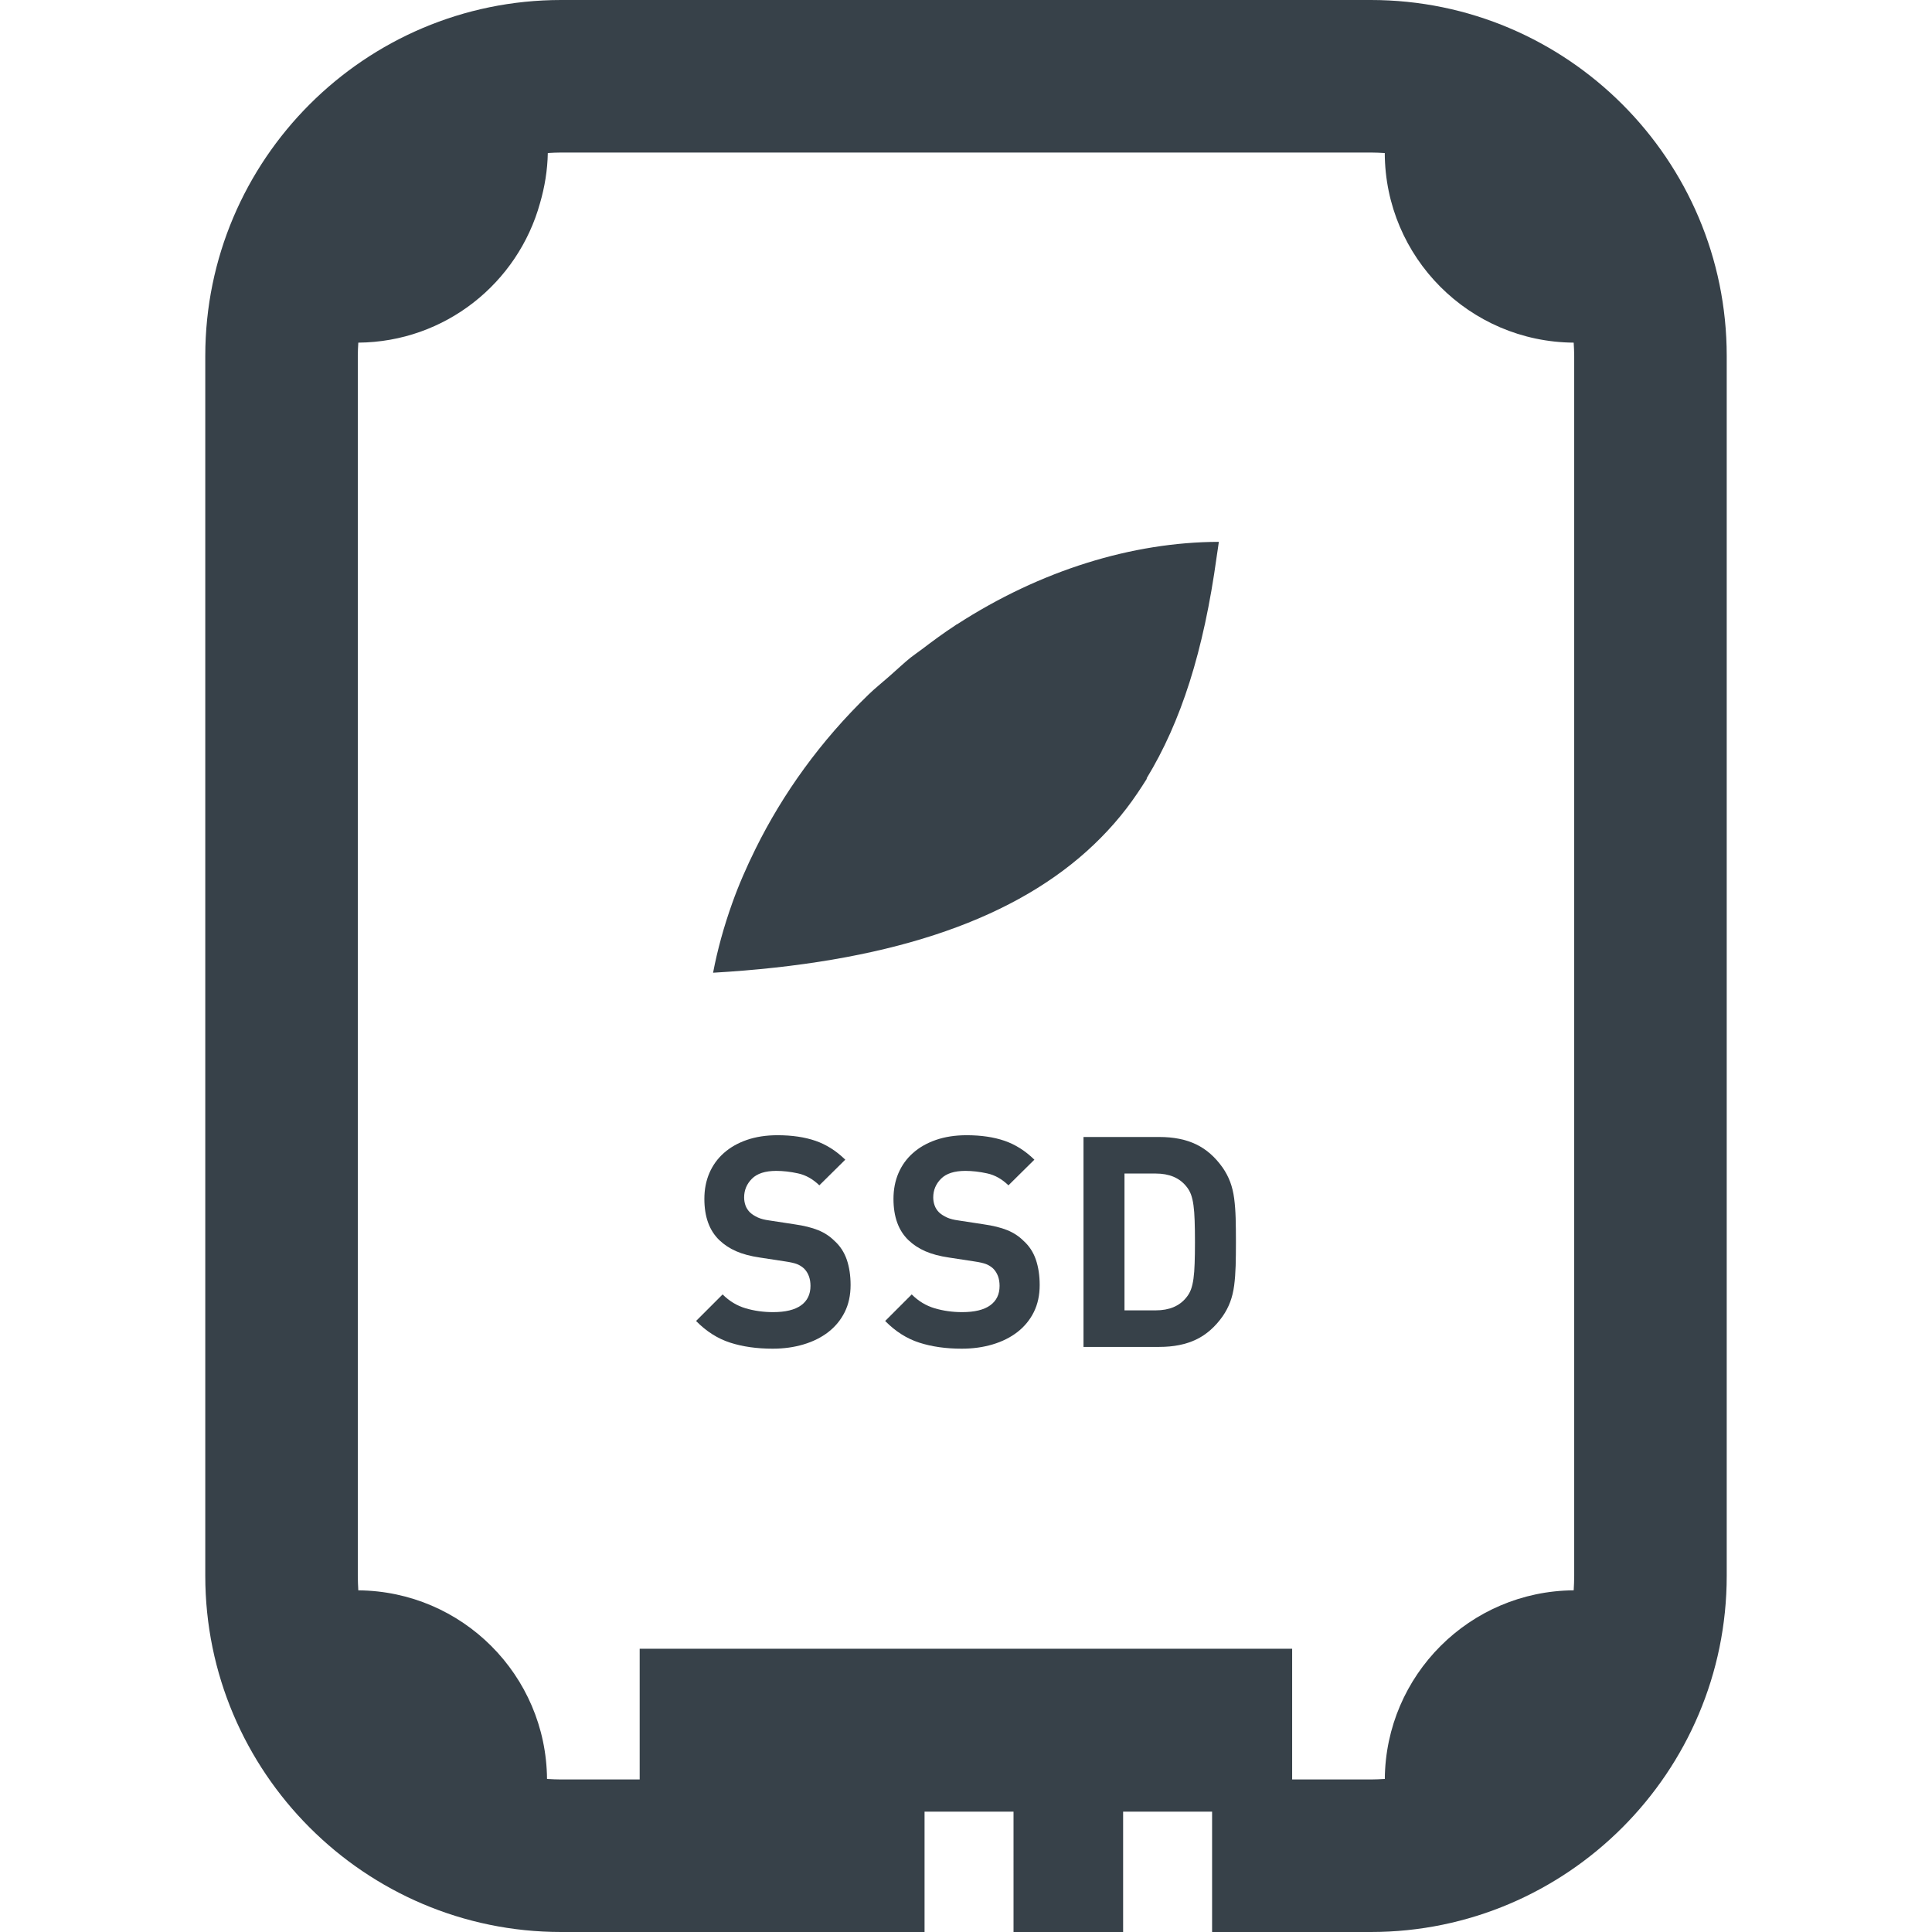 <?xml version="1.0" encoding="utf-8"?>
<!-- Generator: Adobe Illustrator 24.1.1, SVG Export Plug-In . SVG Version: 6.00 Build 0)  -->
<svg version="1.1" id="_x31_0" xmlns="http://www.w3.org/2000/svg" xmlns:xlink="http://www.w3.org/1999/xlink" x="0px" y="0px"
	 viewBox="0 0 512 512" style="enable-background:new 0 0 512 512;" xml:space="preserve">
<style type="text/css">
	.st0{fill:#374149;}
</style>
<g>
	<path class="st0" d="M363.287,0h-214.57C96.709,0,54.4,42.309,54.4,94.317v323.3C54.4,469.625,96.709,512,148.717,512h95.554h0.586
		h0.16v-31.898h23.578V512h28.707h0.176h0.16v-31.898h23.578V512h42.07c52.008,0,94.313-42.375,94.313-94.383v-323.3
		C457.6,42.309,415.295,0,363.287,0z M169.521,436.934v34.645h-20.804c-1.282,0-2.493-0.066-3.707-0.133
		c-0.016,0-0.031-0.004-0.043-0.008c-0.234-27.516-22.492-49.766-50.012-49.981c-0.066-1.281-0.133-2.558-0.133-3.84v-323.3
		c0-1.211,0.066-2.36,0.133-3.504l0.004-0.008c23.012-0.188,42.297-15.789,48.153-36.981c1.234-4.234,1.976-8.675,2.066-13.274
		c1.16-0.066,2.316-0.129,3.539-0.129h214.57c1.274,0,2.481,0.066,3.692,0.133c0.09,27.657,22.434,50.055,50.066,50.25v0.008
		c0.066,1.144,0.137,2.293,0.137,3.504v323.3c0,1.282-0.07,2.555-0.137,3.836c-27.543,0.196-49.825,22.454-50.055,49.993
		c-1.21,0.066-2.426,0.133-3.703,0.133h-20.851v-34.645H169.521z"/>
	<path class="st0" d="M301.44,210.191c0.878-1.281,1.683-2.558,2.496-3.84l-0.082-0.066c9.122-14.965,15.126-33.644,18.59-58.855
		c0.175-1.234,0.374-2.41,0.539-3.676c-0.004,0-0.012,0.004-0.02,0.004c0.004-0.058,0.016-0.109,0.023-0.164
		c-22.828,0.058-47.206,7.508-69.41,21.89l-0.035-0.027c-0.141,0.09-0.274,0.207-0.414,0.297c-3.039,1.985-6.008,4.172-8.953,6.418
		c-0.938,0.711-1.898,1.336-2.824,2.074c-1.782,1.426-3.469,3.054-5.211,4.57c-0.274,0.238-0.543,0.476-0.813,0.714
		c-1.679,1.485-3.41,2.848-5.042,4.426c-12.844,12.391-22.844,26.398-30.043,40.961c-2.363,4.774-4.473,9.59-6.203,14.454
		c-2.184,6.121-3.898,12.281-5.066,18.414c45.238-2.613,77.977-13.258,99.09-32.262C293.197,220.898,297.67,215.805,301.44,210.191z
		"/>
	<path class="st0" d="M221.116,328.817c-1.199-1.196-2.633-2.134-4.298-2.813c-1.671-0.676-3.777-1.199-6.335-1.562l-6.637-1.016
		c-1.199-0.16-2.199-0.414-3.008-0.781c-0.805-0.363-1.5-0.809-2.074-1.328c-0.57-0.574-0.969-1.2-1.207-1.875
		c-0.234-0.676-0.355-1.379-0.355-2.11c0-1.93,0.691-3.582,2.074-4.965c1.378-1.379,3.527-2.07,6.445-2.07
		c1.821,0,3.754,0.222,5.782,0.668c2.035,0.442,3.91,1.496,5.629,3.16l6.645-6.57l0.109-0.102c0-0.003-0.003-0.003-0.003-0.003
		l0.125-0.122c-2.398-2.344-5.023-4.008-7.89-5c-2.871-0.988-6.227-1.484-10.078-1.484c-3.023,0-5.73,0.422-8.129,1.25
		c-2.398,0.836-4.426,1.992-6.09,3.477c-1.675,1.484-2.945,3.254-3.835,5.316c-0.883,2.059-1.321,4.336-1.321,6.832
		c0,4.746,1.321,8.391,3.977,10.942c1.254,1.199,2.738,2.176,4.457,2.93c1.722,0.754,3.832,1.317,6.332,1.68l6.637,1.015
		c1.41,0.207,2.45,0.446,3.129,0.707c0.672,0.258,1.301,0.649,1.875,1.172c1.141,1.145,1.715,2.68,1.715,4.61
		c0,2.238-0.833,3.961-2.497,5.156c-1.668,1.199-4.14,1.797-7.426,1.797c-2.55,0-4.977-0.34-7.266-1.015
		c-2.297-0.676-4.324-1.906-6.098-3.676l-7.035,7.035c2.711,2.762,5.722,4.676,9.031,5.742c3.305,1.066,7.07,1.602,11.29,1.602
		c2.918,0,5.636-0.379,8.164-1.133c2.531-0.754,4.714-1.848,6.57-3.282c1.84-1.434,3.29-3.187,4.336-5.274
		c1.035-2.082,1.559-4.476,1.559-7.187c0-2.5-0.34-4.742-1.012-6.722C223.72,331.84,222.627,330.172,221.116,328.817z"/>
	<path class="st0" d="M271.232,328.817c-1.199-1.196-2.629-2.134-4.297-2.813c-1.672-0.676-3.778-1.199-6.336-1.562l-6.633-1.016
		c-1.203-0.16-2.203-0.414-3.012-0.781c-0.804-0.363-1.5-0.809-2.074-1.328c-0.57-0.574-0.969-1.2-1.203-1.875
		c-0.238-0.676-0.36-1.379-0.36-2.11c0-1.93,0.696-3.582,2.074-4.965c1.379-1.379,3.527-2.07,6.446-2.07
		c1.82,0,3.758,0.222,5.785,0.668c2.035,0.442,3.906,1.496,5.626,3.16l6.644-6.57l0.11-0.102c0-0.003-0.004-0.003-0.004-0.003
		l0.125-0.122c-2.398-2.344-5.023-4.008-7.89-5c-2.871-0.988-6.226-1.484-10.078-1.484c-3.023,0-5.73,0.422-8.129,1.25
		c-2.398,0.836-4.426,1.992-6.09,3.477c-1.676,1.484-2.946,3.254-3.836,5.316c-0.882,2.059-1.32,4.336-1.32,6.832
		c0,4.746,1.32,8.391,3.976,10.942c1.254,1.199,2.738,2.176,4.458,2.93c1.722,0.754,3.832,1.317,6.332,1.68l6.637,1.015
		c1.414,0.207,2.449,0.446,3.129,0.707c0.672,0.258,1.301,0.649,1.874,1.172c1.141,1.145,1.715,2.68,1.715,4.61
		c0,2.238-0.832,3.961-2.496,5.156c-1.664,1.199-4.141,1.797-7.422,1.797c-2.555,0-4.981-0.34-7.27-1.015
		c-2.297-0.676-4.325-1.906-6.098-3.676l-7.035,7.035c2.71,2.762,5.722,4.676,9.035,5.742c3.301,1.066,7.066,1.602,11.285,1.602
		c2.918,0,5.641-0.379,8.164-1.133c2.531-0.754,4.715-1.848,6.57-3.282c1.84-1.434,3.293-3.187,4.336-5.274
		c1.035-2.082,1.558-4.476,1.558-7.187c0-2.5-0.34-4.742-1.012-6.722C273.838,331.84,272.744,330.172,271.232,328.817z"/>
	<path class="st0" d="M327.068,317.606c-0.211-1.59-0.558-3.047-1.054-4.379c-0.5-1.324-1.161-2.59-1.993-3.789
		c-1.984-2.809-4.324-4.871-7.035-6.172c-2.706-1.301-5.965-1.953-9.766-1.953h-20.082v55.633h20.082
		c3.801,0,7.059-0.653,9.766-1.954c2.711-1.297,5.051-3.359,7.035-6.172c0.832-1.199,1.493-2.461,1.993-3.789
		c0.496-1.328,0.843-2.785,1.054-4.379c0.207-1.586,0.336-3.332,0.394-5.234c0.051-1.898,0.074-3.996,0.074-6.289
		c0-2.293-0.023-4.386-0.074-6.289C327.404,320.938,327.276,319.191,327.068,317.606z M315.623,341.707
		c-0.289,0.781-0.695,1.488-1.214,2.113c-1.821,2.294-4.531,3.438-8.129,3.438h-8.278V311h8.278c3.598,0,6.308,1.149,8.129,3.438
		c0.519,0.625,0.926,1.332,1.214,2.11c0.286,0.785,0.508,1.734,0.661,2.851c0.156,1.121,0.262,2.477,0.308,4.062
		c0.059,1.594,0.086,3.481,0.086,5.668c0,2.188-0.027,4.074-0.086,5.668c-0.046,1.586-0.152,2.942-0.308,4.062
		C316.131,339.977,315.908,340.926,315.623,341.707z"/>
</g>
</svg>

